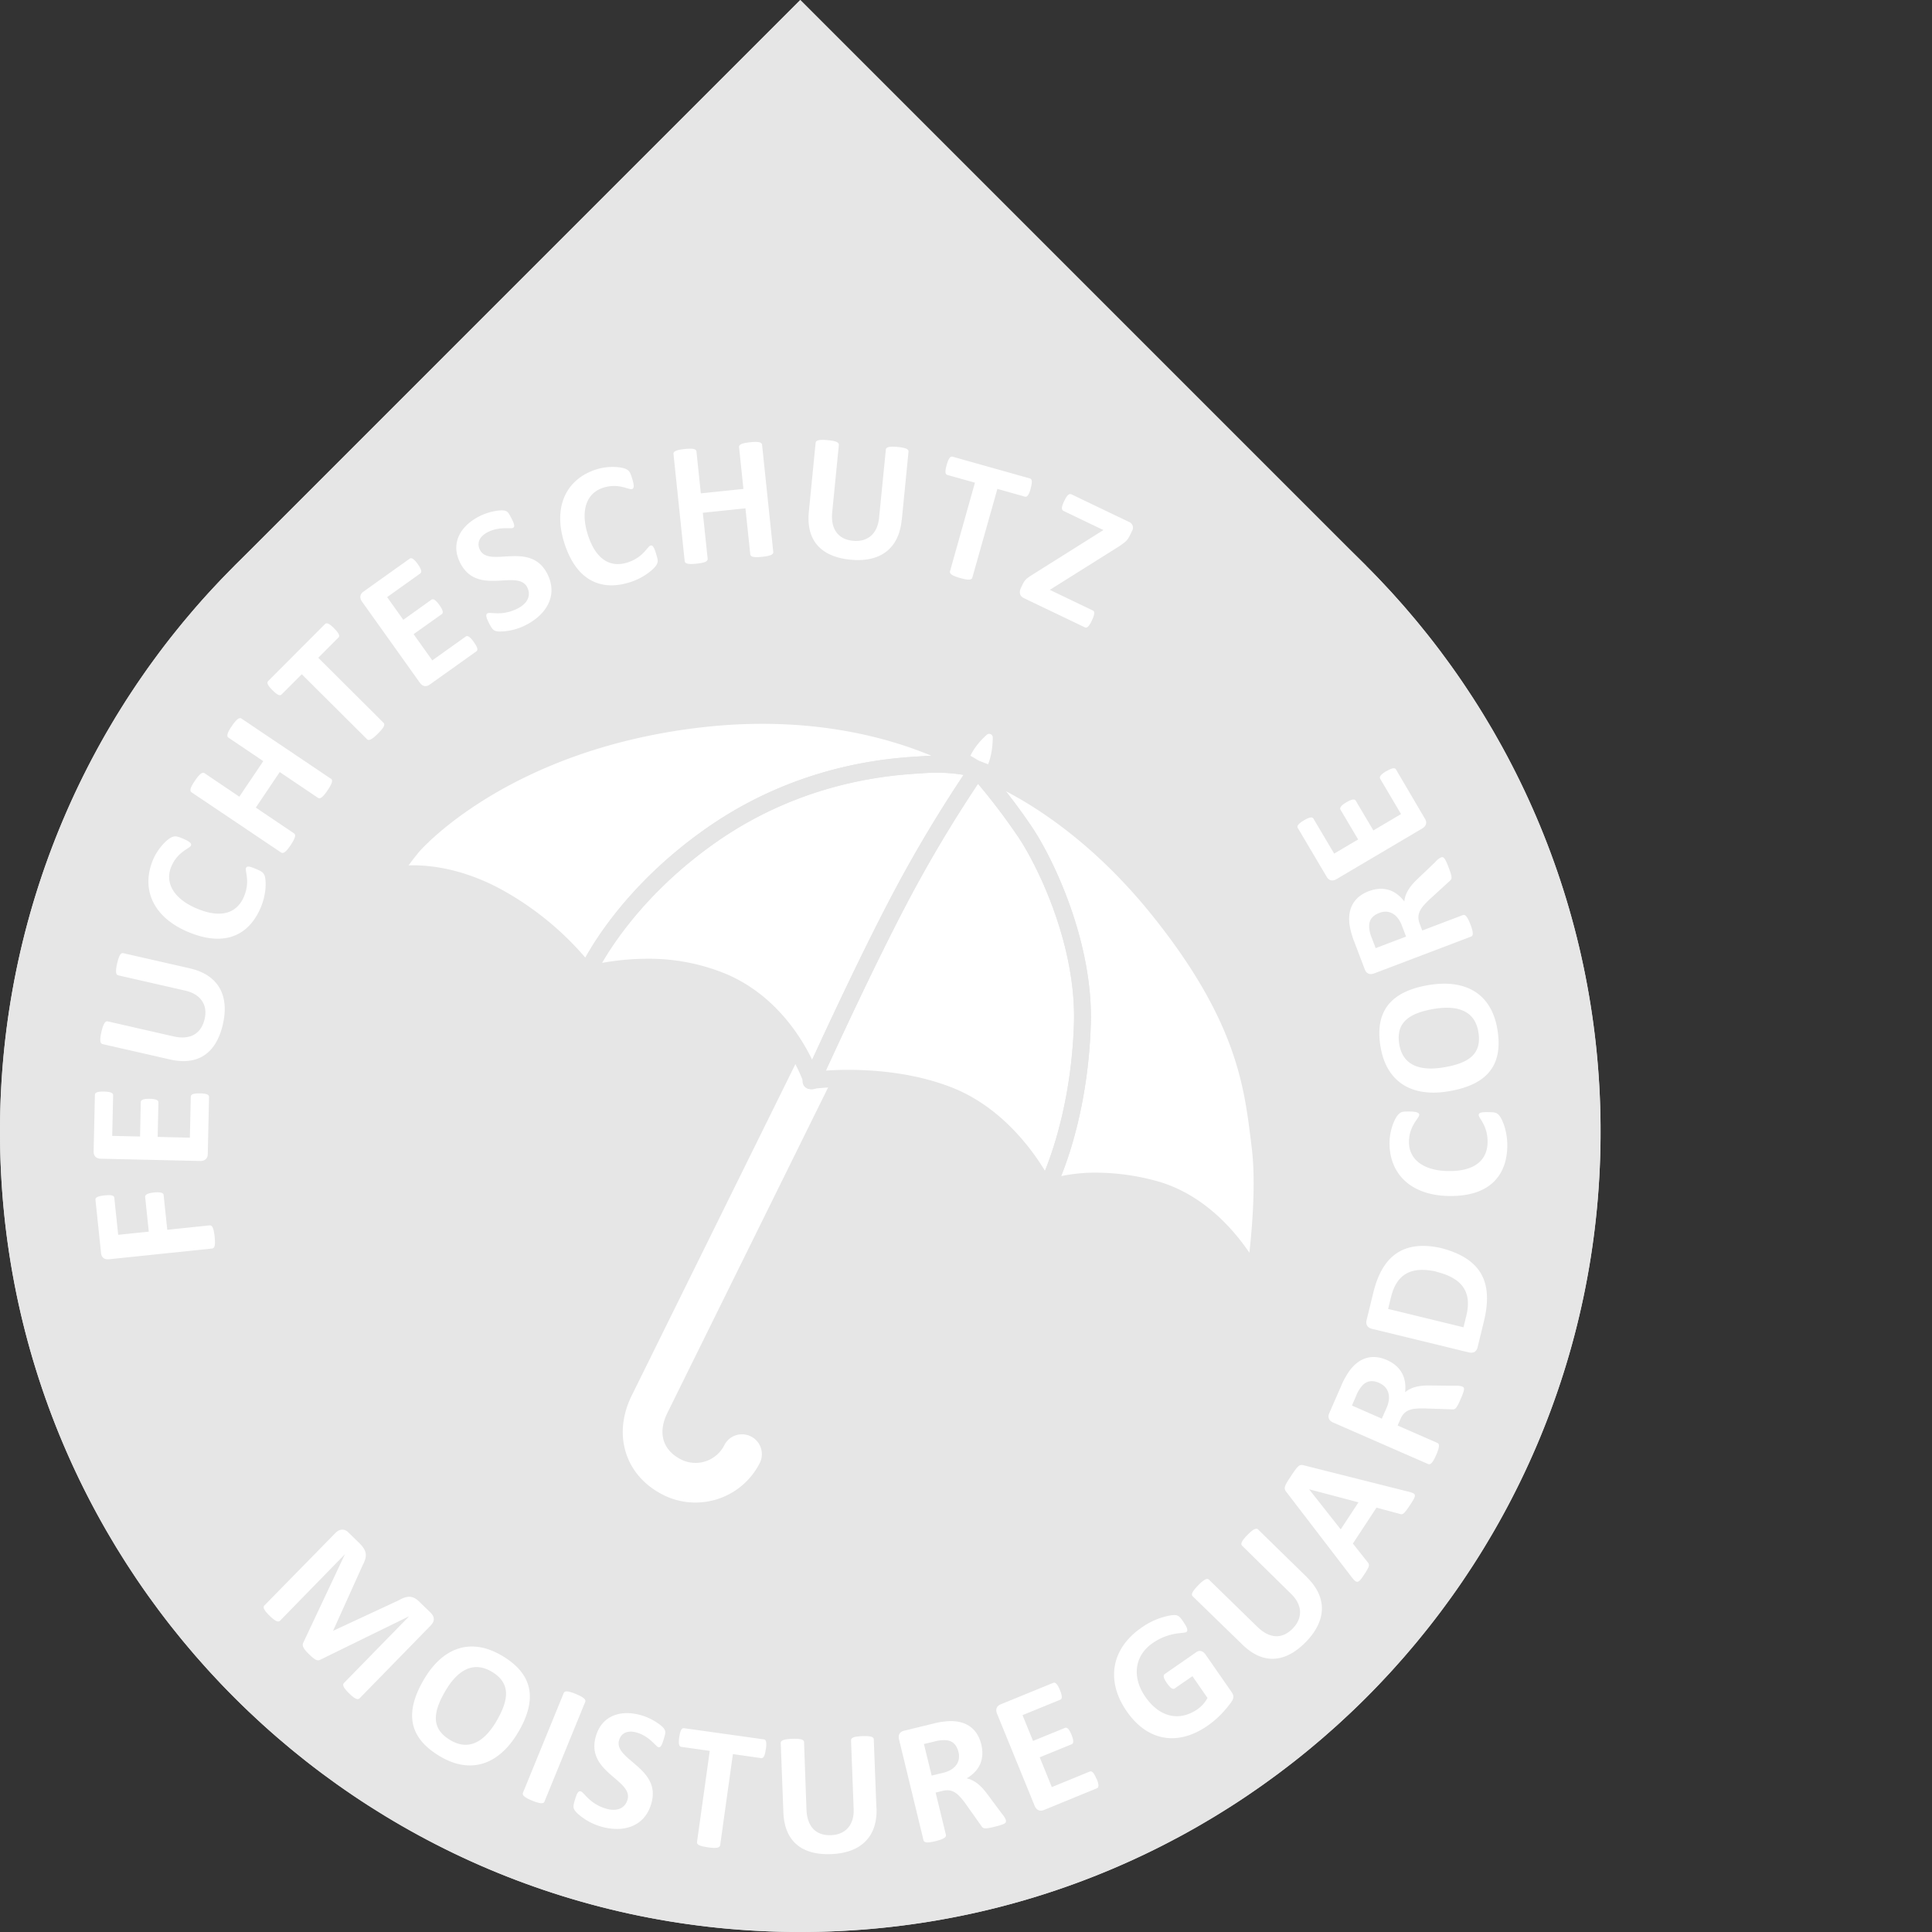 <?xml version="1.0" encoding="UTF-8" standalone="no"?>
<svg
   xmlns:dc="http://purl.org/dc/elements/1.1/"
   xmlns:cc="http://creativecommons.org/ns#"
   xmlns:rdf="http://www.w3.org/1999/02/22-rdf-syntax-ns#"
   xmlns:svg="http://www.w3.org/2000/svg"
   xmlns="http://www.w3.org/2000/svg"
   xmlns:sodipodi="http://sodipodi.sourceforge.net/DTD/sodipodi-0.dtd"
   xmlns:inkscape="http://www.inkscape.org/namespaces/inkscape"
   viewBox="0 0 800 800"
   version="1.1"
   id="svg50"
   sodipodi:docname="Feuchteschutz.svg"
   width="800"
   height="800"
   inkscape:version="0.92.4 (5da689c313, 2019-01-14)">
  <rect x="0" y="0" width="800" height="800" fill="#333333" stroke="none"/>
  <sodipodi:namedview
     pagecolor="#ffffff"
     bordercolor="#666666"
     borderopacity="1"
     objecttolerance="10"
     gridtolerance="10"
     guidetolerance="10"
     inkscape:pageopacity="0"
     inkscape:pageshadow="2"
     inkscape:window-width="1846"
     inkscape:window-height="1057"
     id="namedview52"
     showgrid="false"
     inkscape:zoom="0.295"
     inkscape:cx="331.38501"
     inkscape:cy="400"
     inkscape:window-x="66"
     inkscape:window-y="-8"
     inkscape:window-maximized="1"
     inkscape:current-layer="svg50" />
  <defs
     id="defs14">
    <style
       id="style2">.cls-1{fill:none;}.cls-2{fill:#e6e6e6;}.cls-3{clip-path:url(#clip-path);}.cls-4{fill:url(#Unbenannter_Verlauf_2);}.cls-5{fill:#e6e6e6;}.cls-6{fill:#fff;}.cls-7{fill:#e6e6e6;}</style>
    <clipPath
       id="clip-path">
      <path
         class="cls-1"
         d="M 0,468.62 C 0,651.65 148.37,800 331.38,800 513.74,800 661.68,652.71 662.75,470.6 v -4 C 661.68,284.49 513.75,137.2 331.38,137.2 148.37,137.23 0,285.6 0,468.62"
         id="path4"
         inkscape:connector-curvature="0"
         style="fill:none" />
    </clipPath>
    <radialGradient
       id="Unbenannter_Verlauf_2"
       cx="-49.89"
       cy="784.6"
       r="16.43"
       gradientTransform="matrix(20.17,0,0,20.17,1337.98,-15360.46)"
       gradientUnits="userSpaceOnUse">
      <stop
         offset="0"
         stop-color="#e6e6e6"
         id="stop7" />
      <stop
         offset="0.85"
         stop-color="#e6e6e6"
         id="stop9" />
      <stop
         offset="1"
         stop-color="#e6e6e6"
         id="stop11" />
    </radialGradient>
  </defs>
  <g
     id="Ebene_2"
     data-name="Ebene 2">
    <g
       id="Ebene_1-2"
       data-name="Ebene 1">
      <polygon
         class="cls-2"
         points="97.09,234.31 331.38,0 565.69,234.31 331.38,468.62 "
         id="polygon16"
         style="fill:#e6e6e6" />
      <g
         class="cls-3"
         clip-path="url(#clip-path)"
         id="g20">
        <rect
           class="cls-4"
           x="0.01"
           y="137.23"
           width="662.73"
           height="662.77"
           id="rect18"
           style="fill:url(#Unbenannter_Verlauf_2)" />
      </g>
      <path
         class="cls-5"
         d="M 331.38,14.33 558.07,241 a 319.15,319.15 0 0 1 94.56,227.61 c 0,177.13 -144.11,321.25 -321.25,321.25 C 154.24,789.86 10.13,645.75 10.13,468.62 A 319.09,319.09 0 0 1 104.71,241 Z M 331.38,0 97.53,233.85 A 330.35,330.35 0 0 0 0,468.62 C 0,651.63 148.37,800 331.38,800 514.39,800 662.77,651.63 662.77,468.62 A 330.36,330.36 0 0 0 565.23,233.85 Z"
         id="path22"
         inkscape:connector-curvature="0"
         style="fill:#e6e6e6" />
      <path
         class="cls-6"
         d="m 336.06,447.27 -0.05,0.13 h 0.08 c 0,0 0,-0.05 0,-0.11 m 88.8,-102.18 a 268.11,268.11 0 0 0 -20.21,-26.33 542.56,542.56 0 0 0 -33.83,56.71 c -15.43,29.62 -33.64,69.83 -34.58,71.88 2.35,-0.31 31,-3.86 56.72,6.26 26.81,10.56 40.01,39.1 40.01,39.1 0,0 13.75,-26 15.17,-68.49 1.07,-32.13 -14.3,-65.41 -23.35,-79.15"
         id="path24"
         inkscape:connector-curvature="0"
         style="fill:#ffffff" />
      <path
         class="cls-6"
         d="m 404,318.36 c -5,-3.27 -46.17,-28.52 -114.14,-20.63 -72.67,8.44 -111.81,43.87 -119.15,52.9 -7.34,9.03 -8.36,12 -8.36,12 0,0 17.74,-4.6 42,7.88 A 120.71,120.71 0 0 1 243,402.9 c 2.33,-4.94 16.47,-32.62 51.69,-57.23 38.73,-27.07 77.08,-28.38 87.81,-29.09 11.63,-0.77 19.28,1.14 21.5,1.78"
         id="path26"
         inkscape:connector-curvature="0"
         style="fill:#ffffff" />
      <path
         class="cls-6"
         d="m 404.43,318.5 c 0,0 37.63,11.55 75,57.89 37.37,46.34 39.44,75.62 42.31,97.94 2.87,22.32 -2.23,55 -2.23,55 0,0 -14,-29.78 -42.28,-37.1 -28.28,-7.32 -44.22,0.51 -44.22,0.51 0,0 13.77,-26 15.18,-68.5 1.08,-32.11 -14.29,-65.4 -23.34,-79.15 a 269.47,269.47 0 0 0 -20.43,-26.58"
         id="path28"
         inkscape:connector-curvature="0"
         style="fill:#ffffff" />
      <path
         class="cls-6"
         d="m 404.77,318.58 a 545.44,545.44 0 0 0 -33.95,56.9 c -15.82,30.4 -34.66,72.07 -34.66,72.07 0,0 -9.35,-29.24 -36.63,-41 -27.28,-11.76 -56.9,-2.85 -56.9,-2.85 0,0 13.26,-30.92 52.11,-58.08 38.85,-27.16 77.05,-28.36 87.79,-29.07 13.89,-0.92 22.24,2 22.24,2"
         id="path30"
         inkscape:connector-curvature="0"
         style="fill:#ffffff" />
      <path
         class="cls-6"
         d="M 288,622.17 A 29.51,29.51 0 0 1 274.61,619 c -15.73,-7.92 -21.08,-24.86 -13,-41.19 l 117.54,-238 14.72,7.27 -117.53,238 c -4.06,8.21 -1.94,15.42 5.67,19.25 a 13.34,13.34 0 0 0 18,-6.08 8.22,8.22 0 0 1 14.73,7.28 29.83,29.83 0 0 1 -26.74,16.64 z"
         id="path32"
         inkscape:connector-curvature="0"
         style="fill:#ffffff" />
      <path
         class="cls-6"
         d="m 411.08,305.24 c 0,5.74 -1.46,15 -7.39,17.65 -0.62,0.28 -3.18,-2.36 -3.27,-3.07 -0.57,-5.83 4,-11.84 8.13,-15.5 a 1.48,1.48 0 0 1 2.53,0.92"
         id="path34"
         inkscape:connector-curvature="0"
         style="fill:#ffffff" />
      <path
         class="cls-7"
         d="m 433,496.24 a 0.15,0.15 0 0 1 -0.09,0 3.47,3.47 0 0 1 -3.08,-2 c -0.13,-0.27 -13,-27.41 -38.18,-37.34 -22.95,-9 -48.46,-6.77 -54.12,-6.14 a 5.41,5.41 0 0 1 -1.46,0.17 3.18,3.18 0 0 1 -3.24,-1.42 3.52,3.52 0 0 1 0.05,-3.71 3.57,3.57 0 0 1 0.62,-0.91 c 3.45,-7.62 20,-43.75 34.17,-71 a 551.9,551.9 0 0 1 34.1,-57.14 3.51,3.51 0 0 1 2.68,-1.46 3.72,3.72 0 0 1 2.83,1.19 282.36,282.36 0 0 1 20.48,26.72 v 0 c 8.76,13.33 25,47.46 23.92,81.19 -1.43,42.87 -15,68.94 -15.58,70 a 3.5,3.5 0 0 1 -3.1,1.85 z M 351.26,443 c 11.53,0 27.77,1.35 43,7.35 20.1,7.92 32.75,25.09 38.45,34.48 4,-10 11,-31.39 12,-60.71 1.07,-32 -14.42,-64.42 -22.78,-77.11 a 258.6,258.6 0 0 0 -17,-22.5 571.78,571.78 0 0 0 -31,52.58 c -12.22,23.48 -26.22,53.66 -32,66.22 2.54,-0.18 5.7,-0.31 9.33,-0.31 z"
         id="path36"
         inkscape:connector-curvature="0"
         style="fill:#e6e6e6" />
      <path
         class="cls-7"
         d="m 243,406.4 a 3.53,3.53 0 0 1 -2.87,-1.48 117.46,117.46 0 0 0 -37.39,-31.26 c -22.61,-11.63 -39.35,-7.64 -39.53,-7.6 a 3.52,3.52 0 0 1 -4.19,-4.54 c 0.21,-0.6 1.6,-4 9,-13.09 10,-12.31 51.32,-46 121.48,-54.18 69.39,-8.07 111.85,18.16 116.47,21.17 a 3.53,3.53 0 0 1 1.26,4.41 3.47,3.47 0 0 1 -4.17,1.9 c -2,-0.57 -9.27,-2.36 -20.29,-1.65 l -1.47,0.1 c -11.92,0.74 -48.22,3 -84.57,28.37 -34.3,24 -48.1,50.72 -50.53,55.84 a 3.44,3.44 0 0 1 -2.86,2 1.56,1.56 0 0 1 -0.34,0.01 z m -71.91,-48.09 c 8,0 20.31,1.63 34.86,9.11 a 125.1,125.1 0 0 1 36.41,29.1 c 5.83,-10.41 20.9,-33.16 50.32,-53.72 38,-26.53 75.73,-28.86 88.14,-29.62 l 1.45,-0.09 c 1.15,-0.08 2.28,-0.14 3.37,-0.16 -18.34,-7.65 -51,-16.86 -95.38,-11.72 -80.43,9.34 -116.49,51.21 -116.83,51.64 -1.79,2.2 -3.18,4 -4.26,5.49 q 0.95,-0.03 1.95,-0.03 z"
         id="path38"
         inkscape:connector-curvature="0"
         style="fill:#e6e6e6" />
      <path
         class="cls-7"
         d="m 519.52,532.84 a 3.52,3.52 0 0 1 -3.17,-2 c -0.13,-0.27 -13.7,-28.39 -40,-35.21 -26.3,-6.82 -41.66,0.21 -41.82,0.28 a 3.51,3.51 0 0 1 -4.62,-4.8 c 0.13,-0.26 13.4,-25.86 14.76,-67 1.09,-32 -14.4,-64.44 -22.76,-77.1 a 265,265 0 0 0 -20.12,-26.19 3.52,3.52 0 0 1 -0.32,-4.23 3.48,3.48 0 0 1 4,-1.45 c 1.59,0.48 39.07,12.4 76.71,59 36.2,44.87 39.92,74.66 42.65,96.39 l 0.41,3.31 c 2.91,22.58 -2,54.63 -2.24,56 a 3.49,3.49 0 0 1 -3,2.92 2.81,2.81 0 0 1 -0.48,0.08 z M 454.1,485.57 a 96.32,96.32 0 0 1 24,3.24 c 19.61,5.09 32.57,20.07 39.24,29.92 1.25,-11.28 2.73,-29.87 0.91,-44 l -0.41,-3.34 c -2.76,-22.07 -6.2,-49.53 -41.15,-92.85 -22.95,-28.45 -46.15,-43.59 -60.12,-50.89 3.5,4.48 7.53,9.88 11.2,15.46 8.77,13.3 25,47.4 23.9,81.19 -1,30.2 -8,52.06 -12.3,62.71 a 69.53,69.53 0 0 1 14.73,-1.44 z"
         id="path40"
         inkscape:connector-curvature="0"
         style="fill:#e6e6e6" />
      <path
         class="cls-7"
         d="M 336.17,451.05 H 336 a 3.49,3.49 0 0 1 -3.14,-2.42 c -0.1,-0.27 -9.26,-27.89 -34.69,-38.82 -25.7,-11.06 -54.22,-2.79 -54.5,-2.71 a 3.36,3.36 0 0 1 -3.62,-1 3.48,3.48 0 0 1 -0.61,-3.71 c 0.56,-1.3 14.1,-32.17 53.32,-59.57 37.93,-26.53 75.71,-28.85 88.12,-29.61 l 1.45,-0.09 c 14.35,-1 23.26,2 23.63,2.16 a 3.52,3.52 0 0 1 1.71,5.34 547.15,547.15 0 0 0 -33.72,56.5 c -15.59,30 -34.37,71.48 -34.56,71.9 a 3.46,3.46 0 0 1 -3.22,2.03 z M 267.87,397 a 83.71,83.71 0 0 1 33.05,6.4 c 19.81,8.51 30.56,25.5 35.39,35.44 6.13,-13.36 19.65,-42.39 31.39,-64.95 a 580.81,580.81 0 0 1 31.3,-53 68.36,68.36 0 0 0 -16.25,-0.73 l -1.46,0.1 c -11.94,0.73 -48.22,3 -84.55,28.35 -27,18.88 -41.45,39.79 -47.46,50.11 A 105.72,105.72 0 0 1 267.87,397 Z"
         id="path42"
         inkscape:connector-curvature="0"
         style="fill:#e6e6e6" />
      <path
         class="cls-6"
         d="m 452.12,256.91 c 1.27,-2.63 1.2,-3.73 0.39,-4.12 l -17.8,-8.54 28.66,-18 c 2.61,-1.82 3.43,-2.35 4.57,-4.7 l 0.77,-1.62 a 2.59,2.59 0 0 0 -1.36,-3.88 l -23.56,-11.3 c -1.06,-0.51 -1.87,0.1 -3.15,2.79 -1.2,2.5 -1.22,3.57 -0.13,4.09 l 16.39,7.85 -29.12,18.32 c -2.83,1.72 -3.48,2.41 -4.35,4.22 l -0.68,1.41 c -0.93,2 -0.41,3.47 1.28,4.27 l 25.17,12.06 c 0.87,0.43 1.69,-0.25 2.92,-2.81 M 426.74,202.3 c 0.81,-2.81 0.64,-3.93 -0.29,-4.19 l -32,-9 c -0.94,-0.26 -1.66,0.64 -2.45,3.44 -0.79,2.8 -0.62,3.86 0.31,4.12 l 11.39,3.2 -10.32,36.66 c -0.26,0.94 0.59,1.79 4.25,2.83 3.66,1.04 4.77,0.72 5,-0.21 l 10.37,-36.71 11.38,3.21 c 0.93,0.26 1.67,-0.69 2.41,-3.35 m -53.38,13 2.78,-28.22 c 0.09,-1 -0.81,-1.66 -4.52,-2 -3.71,-0.34 -4.76,0.13 -4.86,1.1 l -2.81,28.3 c -0.66,6.62 -4.81,10 -10.71,9.46 -5.9,-0.54 -9.41,-4.46 -8.69,-11.9 l 2.75,-27.78 c 0.09,-1 -1,-1.67 -4.62,-2 -3.78,-0.36 -4.88,0.14 -5,1.1 l -2.81,28.58 c -1.19,12.06 5.29,18.65 17.2,19.81 12.6,1.24 20.11,-4.78 21.24,-16.39 m -53.17,13.17 -4.63,-44.34 c -0.12,-1 -1.22,-1.45 -4.93,-1.07 -3.71,0.38 -4.7,1.1 -4.6,2.07 l 1.81,17.26 -17.64,1.84 -1.81,-17.29 c -0.1,-1 -1.13,-1.46 -4.93,-1.07 -3.63,0.38 -4.69,1.1 -4.58,2.05 l 4.63,44.35 c 0.1,1 1.28,1.45 4.91,1.07 3.8,-0.39 4.7,-1.08 4.6,-2.07 l -2,-19 17.65,-1.84 2,19 c 0.1,1 1.14,1.46 4.93,1.07 3.79,-0.39 4.7,-1.09 4.6,-2.06 m -48.49,0.89 c -1,-3.2 -1.56,-3.73 -2.41,-3.46 -1.22,0.37 -3,4.94 -9.5,7 -7.07,2.21 -13.14,-1.14 -16.45,-11.71 -3,-9.65 -0.64,-17.05 6.5,-19.29 6.42,-2 10.51,1 11.88,0.59 0.85,-0.28 0.93,-1.48 0.06,-4.25 -0.8,-2.58 -1.1,-3.27 -2.49,-4 -2,-1 -7.36,-1.46 -12.22,0.05 -12.36,3.87 -18.24,15.12 -13.44,30.4 4.8,15.28 14.82,20.28 27.16,16.39 6.35,-2 10.38,-5.91 11.12,-7.33 0.64,-1.21 0.52,-2 -0.22,-4.38 z m -45.15,8.1 c -7.05,-13.7 -23.92,-2.17 -27.81,-9.76 -1.33,-2.61 -0.52,-5.45 3.2,-7.37 4.8,-2.47 9.53,-1.28 10.45,-1.76 0.92,-0.48 0.59,-1.64 -0.64,-4 -1.23,-2.36 -1.49,-2.76 -2.61,-3.11 -1.61,-0.52 -6.69,0.23 -10.74,2.34 -7.81,4 -12,11.2 -7.82,19.31 7.14,13.92 23.75,2.35 27.69,10 1.71,3.31 0.3,6.65 -3.89,8.8 -6.39,3.29 -11.22,1.4 -12.48,2 -0.88,0.45 -0.76,1.48 0.64,4.21 1.54,3 2.08,3.22 4.41,3.35 a 24.25,24.25 0 0 0 10.88,-2.73 c 8.65,-4.45 13.29,-12.45 8.72,-21.3 m -30.35,28.4 c -1.56,-2.19 -2.58,-2.84 -3.37,-2.28 l -13.84,9.86 -7.74,-10.86 11.65,-8.27 c 0.67,-0.5 0.67,-1.5 -1,-3.82 -1.67,-2.32 -2.61,-2.64 -3.29,-2.16 l -11.62,8.31 -6.7,-9.4 13.7,-9.77 c 0.72,-0.53 0.59,-1.63 -1,-3.88 -1.59,-2.25 -2.65,-2.79 -3.37,-2.26 L 150.47,245 c -1.28,0.92 -1.79,2.38 -0.55,4.14 l 23.89,33.51 c 1.26,1.77 2.81,1.76 4.09,0.85 l 19.31,-13.76 c 0.79,-0.56 0.6,-1.61 -1,-3.86 m -57.82,-5.68 c -2.07,-2.06 -3.12,-2.48 -3.81,-1.79 L 111.05,282 c -0.69,0.69 -0.27,1.76 1.8,3.81 2.07,2.05 3.06,2.43 3.75,1.74 l 8.36,-8.36 27,26.89 c 0.68,0.69 1.84,0.38 4.54,-2.32 2.7,-2.7 3,-3.81 2.28,-4.5 l -27,-26.9 8.36,-8.36 c 0.69,-0.69 0.21,-1.81 -1.74,-3.76 m -1.4,62.21 -37,-24.9 c -0.8,-0.56 -1.88,0 -4,3.09 -2.12,3.09 -2.19,4.3 -1.38,4.82 l 14.4,9.71 -9.92,14.72 -14.38,-9.71 c -0.81,-0.54 -1.84,-0.06 -4,3.09 -2.16,3.15 -2.18,4.3 -1.36,4.84 L 116.38,353 c 0.83,0.54 1.94,0 4,-3.09 2.06,-3.09 2.16,-4.3 1.36,-4.84 l -15.82,-10.66 9.91,-14.72 15.81,10.66 c 0.81,0.54 1.86,0.07 4,-3.09 2.14,-3.16 2.18,-4.3 1.38,-4.84 m -30.95,37.42 c -3.1,-1.32 -3.87,-1.22 -4.22,-0.4 -0.49,1.18 1.82,5.49 -0.8,11.76 -2.88,6.83 -9.37,9.3 -19.57,5 -9.31,-3.9 -13.43,-10.51 -10.53,-17.41 2.62,-6.2 7.56,-7.37 8.12,-8.67 0.34,-0.84 -0.53,-1.67 -3.2,-2.82 -2.48,-1 -3.21,-1.25 -4.67,-0.66 -2.07,0.84 -5.86,4.68 -7.83,9.36 -5,11.94 -0.23,23.69 14.52,29.9 14.75,6.21 25.06,1.77 30.09,-10.15 2.58,-6.13 2.17,-11.75 1.57,-13.21 -0.5,-1.28 -1.21,-1.74 -3.48,-2.69 M 78.74,401 51.09,394.7 c -1,-0.22 -1.74,0.6 -2.58,4.23 -0.84,3.63 -0.46,4.74 0.5,4.95 l 27.71,6.32 c 6.5,1.48 9.38,6.06 8,11.81 -1.38,5.75 -5.61,8.79 -12.9,7.13 L 44.6,422.93 c -0.95,-0.21 -1.79,0.82 -2.59,4.31 -0.84,3.72 -0.49,4.87 0.46,5.1 l 28,6.38 c 11.81,2.69 19.16,-2.91 21.82,-14.59 C 95.1,411.81 90.07,403.6 78.69,401 m 4.14,51.76 c -2.68,-0.06 -3.81,0.36 -3.83,1.33 l -0.38,17 -13.34,-0.32 0.33,-14.27 c 0,-0.82 -0.79,-1.45 -3.63,-1.51 -2.69,-0.05 -3.68,0.52 -3.69,1.35 L 58,470.61 46.46,470.34 46.85,453.51 c 0,-0.89 -0.95,-1.45 -3.71,-1.5 -2.92,-0.06 -3.83,0.43 -3.84,1.33 l -0.53,23.56 c 0,1.57 0.84,2.85 3,2.9 l 41.13,0.94 c 2.16,0 3.08,-1.22 3.13,-2.79 l 0.53,-23.7 c 0,-1 -1,-1.45 -3.71,-1.5 M 43.32,495 c -2.89,0.31 -3.89,0.86 -3.79,1.82 l 2.32,22.1 c 0.16,1.56 1.18,2.74 3.33,2.51 L 87.74,517 c 1.12,-0.12 1.53,-1.28 1.13,-4.93 -0.4,-3.65 -1,-4.78 -2.13,-4.66 l -17.48,1.82 -1.51,-14.44 c -0.08,-0.8 -1.2,-1.3 -4,-1 -2.8,0.3 -3.73,1 -3.65,1.81 L 61.61,510 48.94,511.31 47.33,496 c -0.1,-1 -1.12,-1.29 -4,-1"
         id="path44"
         inkscape:connector-curvature="0"
         style="fill:#ffffff" />
      <path
         class="cls-6"
         d="m 574.06,319.31 c -2.31,1.37 -3,2.32 -2.56,3.16 l 8.64,14.62 -11.46,6.78 -7.28,-12.3 c -0.41,-0.71 -1.43,-0.81 -3.88,0.64 -2.45,1.45 -2.84,2.38 -2.43,3.09 l 7.28,12.3 -9.92,5.86 -8.58,-14.46 c -0.44,-0.78 -1.56,-0.73 -3.94,0.69 -2.38,1.42 -3,2.38 -2.54,3.15 l 12,20.28 c 0.79,1.35 2.21,2 4.07,0.89 l 35.43,-20.94 c 1.86,-1.1 2,-2.66 1.18,-4 l -12,-20.42 c -0.5,-0.82 -1.56,-0.72 -4,0.69 M 571.21,378 c 3.63,-1.4 7.34,0.16 9.26,5.21 l 1.76,4.61 -12.6,4.78 -1.54,-4.06 a 13.48,13.48 0 0 1 -1.1,-4.13 c -0.37,-3.31 1.19,-5.28 4.22,-6.41 m 25.51,-23 a 8.07,8.07 0 0 0 -2.45,2 l -7.34,7 c -3.54,3.34 -5.1,6.18 -5.44,9.27 -3.8,-5 -8.92,-6.44 -14.73,-4.24 -7,2.66 -9.3,8.57 -7.53,16 a 32.71,32.71 0 0 0 1.58,5 l 4.35,11.46 c 0.58,1.47 1.86,2.34 3.89,1.56 l 40.07,-15.22 c 0.9,-0.35 1.13,-1.48 -0.23,-5 -1.36,-3.52 -2.27,-4.26 -3.17,-3.91 l -16.79,6.39 -1.07,-2.81 c -1.48,-3.91 0.22,-6.41 4,-10 l 8.38,-7.66 c 1,-0.88 1.22,-1.43 -0.25,-5.27 -1.75,-4.61 -2.26,-4.89 -3.31,-4.5 m -2.86,62.68 c 8.93,-1.46 16.78,0.18 18.34,9.56 1.56,9.38 -4.28,13 -14.47,14.68 -8.72,1.45 -16.72,-0.18 -18.28,-9.56 -1.56,-9.38 4.58,-13 14.41,-14.68 m -2.17,-9.87 c -16.25,2.69 -22.39,11.3 -20,25.54 2.44,14.77 13.09,21 28.15,18.46 16.46,-2.72 22.63,-11.17 20.24,-25.64 -2.42,-14.62 -12.93,-20.91 -28.37,-18.36 m 24.69,52.63 c -3.37,-0.05 -4,0.31 -4.06,1.21 0,1.27 3.76,4.39 3.68,11.19 -0.1,7.4 -5.18,12.13 -16.25,12 -10.1,-0.13 -16.4,-4.68 -16.31,-12.17 0.09,-6.74 4.24,-9.68 4.26,-11.09 0,-0.9 -1.1,-1.36 -4,-1.4 -2.69,0 -3.43,0 -4.56,1.14 -1.6,1.54 -3.68,6.53 -3.75,11.62 -0.16,12.93 8.71,22 24.71,22.23 16,0.23 23.88,-7.79 24.06,-20.71 0.07,-6.67 -2.4,-11.72 -3.52,-12.85 -1,-1 -1.77,-1.15 -4.23,-1.16 m -21.65,66.09 c 10.69,2.61 14.85,8.33 12.43,18.22 l -1.17,4.77 -31.21,-7.6 1.15,-4.71 c 2.64,-11.15 10,-12.66 18.79,-10.76 m 2.07,-9.72 c -14.69,-3.27 -24.1,2.2 -28.07,18.16 l -2.88,11.78 c -0.36,1.53 0.22,3 2.3,3.5 l 40,9.74 c 2.12,0.51 3.27,-0.49 3.66,-2 l 2.68,-11 c 3.8,-15.87 -0.87,-25.75 -17.67,-30.17 m -25.64,55.88 c 3.56,1.56 5.14,5.27 3,10.21 l -2,4.52 -12.37,-5.43 1.74,-4 a 13,13 0 0 1 2.12,-3.73 c 2,-2.61 4.55,-2.9 7.49,-1.62 m 34.31,1.47 a 8.13,8.13 0 0 0 -3.14,-0.31 l -10.15,-0.11 c -4.86,-0.1 -8,0.84 -10.36,2.79 0.74,-6.19 -1.88,-10.84 -7.57,-13.34 -6.85,-3 -12.64,-0.39 -16.56,6.15 a 31.45,31.45 0 0 0 -2.38,4.68 l -4.91,11.23 c -0.63,1.45 -0.32,3 1.67,3.85 l 39.27,17.16 c 0.89,0.39 1.83,-0.26 3.35,-3.74 1.52,-3.48 1.37,-4.62 0.48,-5 l -16.44,-7.2 1.2,-2.74 c 1.67,-3.85 4.63,-4.44 9.89,-4.34 l 11.35,0.38 c 1.34,0.11 1.85,-0.15 3.51,-3.93 2,-4.51 1.81,-5.07 0.79,-5.52 m -63.4,42.55 20.45,5.4 -7.36,11.2 z m 40.85,0.92 -43,-10.83 c -1.83,-0.49 -2.35,-0.11 -5.52,4.68 -2.71,4.13 -2.89,4.82 -1.79,6.28 l 27,35.21 c 2.2,2.9 2.8,2.83 5.26,-0.93 2.35,-3.55 2.35,-4.11 1.33,-5.29 l -6,-7.56 9.78,-14.88 9.67,2.6 c 1.2,0.34 1.61,0.26 4.34,-3.86 2.73,-4.12 2.58,-4.49 -1,-5.42 m -41.76,35.54 -20.28,-19.82 c -0.69,-0.66 -1.81,-0.38 -4.42,2.28 -2.61,2.66 -2.86,3.78 -2.17,4.47 L 534.63,660 c 4.76,4.64 4.83,10 0.7,14.29 -4.13,4.29 -9.38,4.55 -14.71,-0.68 l -20,-19.5 c -0.7,-0.69 -2,-0.23 -4.46,2.32 -2.67,2.74 -3,3.91 -2.27,4.58 L 514.46,681 c 8.67,8.45 17.85,7.5 26.23,-1.06 8.83,-9.05 8.82,-18.67 0.47,-26.82 m -51,18.66 c -2,-3 -2.58,-3.22 -5.28,-2.91 a 29.49,29.49 0 0 0 -12.32,5.19 c -12.31,8.53 -14.83,21.83 -6,34.56 8.52,12.31 21,14.56 33.43,6 a 39.19,39.19 0 0 0 8.27,-7.77 c 2.57,-3.14 3.12,-4.16 1.68,-6.25 l -10.71,-15.44 c -1.15,-1.65 -2.6,-1.92 -3.83,-1.06 l -13.09,9.08 c -0.74,0.51 -0.66,1.54 0.87,3.75 1.53,2.21 2.53,2.72 3.25,2.21 l 7.33,-5.07 6.23,9 a 13,13 0 0 1 -4.13,4.68 c -7.19,5 -15.47,3.7 -21.61,-5.15 -5.62,-8.12 -4.5,-17 3,-22.21 7,-4.85 13,-3.89 14,-4.6 0.68,-0.48 0.55,-1.58 -1.1,-4 z M 454,736.57 c -1,-2.5 -1.86,-3.37 -2.78,-3 l -15.69,6.43 -5,-12.34 13.22,-5.4 c 0.75,-0.3 1,-1.3 -0.07,-3.93 -1.07,-2.63 -1.94,-3.15 -2.71,-2.84 l -13.22,5.39 -4.35,-10.68 15.6,-6.37 c 0.84,-0.34 0.95,-1.44 -0.1,-4 -1.05,-2.56 -1.92,-3.33 -2.76,-3 l -21.81,8.91 c -1.45,0.59 -2.29,1.9 -1.46,3.9 l 15.55,38.1 c 0.84,2 2.35,2.34 3.8,1.77 l 21.94,-9 c 0.9,-0.34 0.95,-1.42 -0.08,-4 m -57.18,-11 c 0.92,3.78 -1.08,7.28 -6.31,8.56 l -4.81,1.17 -3.2,-13.08 4.22,-1 a 14.49,14.49 0 0 1 4.25,-0.6 c 3.34,0 5.08,1.86 5.85,5 m 19.65,28.17 a 8.53,8.53 0 0 0 -1.65,-2.68 l -6.07,-8.14 c -2.88,-3.93 -5.51,-5.82 -8.53,-6.54 5.39,-3.17 7.51,-8.07 6,-14.11 -1.78,-7.28 -7.36,-10.3 -14.93,-9.44 a 30.35,30.35 0 0 0 -5.16,0.95 l -11.92,2.91 c -1.53,0.37 -2.55,1.56 -2,3.64 L 382.4,762 c 0.23,0.93 1.31,1.29 5,0.37 3.69,-0.92 4.5,-1.7 4.27,-2.66 l -4.25,-17.44 2.91,-0.71 c 4.07,-1 6.32,1 9.44,5.24 l 6.57,9.27 c 0.74,1.13 1.27,1.38 5.26,0.41 4.79,-1.17 5.14,-1.65 4.88,-2.73 m -53.58,-5.11 -1.09,-28.35 c 0,-1 -1,-1.53 -4.76,-1.39 -3.76,0.14 -4.68,0.78 -4.65,1.75 l 1.08,28.42 c 0.25,6.65 -3.41,10.59 -9.33,10.84 -5.92,0.25 -9.92,-3.15 -10.21,-10.63 l -1,-27.89 c 0,-1 -1.27,-1.52 -4.85,-1.38 -3.81,0.13 -4.83,0.77 -4.8,1.74 l 1.09,28.72 c 0.46,12.1 7.78,17.74 19.76,17.28 12.63,-0.48 19.25,-7.46 18.81,-19.11 m -45.83,-24.31 c 0.41,-2.87 0.11,-4 -0.86,-4.1 l -33,-4.62 c -1,-0.13 -1.55,0.84 -2,3.73 -0.37,2.73 -0.09,3.91 0.87,4 l 11.77,1.66 -5.28,37.72 c -0.14,1 0.81,1.69 4.59,2.23 3.78,0.54 4.82,0.07 5,-0.9 l 5.27,-37.72 11.67,1.67 c 1,0.15 1.56,-0.9 1.94,-3.65 m -47.41,22.49 c 4.41,-14.78 -15.75,-18.12 -13.32,-26.3 0.82,-2.79 3.39,-4.3 7.39,-3.1 5.18,1.54 7.77,5.65 8.78,6 1.01,0.35 1.56,-0.79 2.33,-3.37 0.77,-2.58 0.82,-3 0.26,-4 -0.8,-1.5 -5,-4.44 -9.36,-5.75 -8.39,-2.5 -16.41,-0.2 -19,8.54 -4.45,15 15.54,18.13 13.07,26.38 -1.06,3.58 -4.38,5 -8.9,3.68 -6.88,-2.06 -9.07,-6.77 -10.43,-7.15 -0.94,-0.29 -1.56,0.53 -2.43,3.47 -1,3.23 -0.74,3.76 0.85,5.48 a 24.64,24.64 0 0 0 9.74,5.56 c 9.33,2.77 18.2,0.18 21,-9.35 M 225.45,746 242.32,704.73 c 0.38,-0.9 -0.44,-1.88 -3.91,-3.3 -3.47,-1.42 -4.65,-1.26 -5,-0.34 l -16.87,41.26 c -0.36,0.9 0.45,1.89 3.85,3.27 3.4,1.38 4.71,1.28 5.07,0.38 M 205.6,712.67 c -4.6,7.78 -10.92,12.74 -19.1,7.9 -8.18,-4.84 -7.21,-11.65 -2,-20.53 4.5,-7.61 10.89,-12.68 19.08,-7.85 8.19,4.83 7,11.9 2,20.48 m 8.95,4.68 c 8.4,-14.18 5.77,-24.41 -6.68,-31.77 -12.88,-7.62 -24.46,-3.43 -32.23,9.71 -8.49,14.37 -6,24.52 6.62,32 12.62,7.48 24.34,3.51 32.29,-9.94 m -65.65,-14.09 29.42,-30.13 c 1.68,-1.72 1.87,-3.51 -0.05,-5.4 l -4.62,-4.49 c -2.51,-2.46 -4.73,-2.76 -8.52,-0.59 l -27.2,12.65 v 0 L 150.23,648 c 2,-3.78 1.67,-6 -1.54,-9.13 l -4.49,-4.39 c -1.56,-1.51 -3.56,-1.47 -5.24,0.23 l -29.46,30.06 c -0.67,0.69 -0.41,1.79 2.11,4.26 2.52,2.47 3.68,2.74 4.37,2.05 l 26.85,-27.51 v 0 l -17.33,36.81 c -0.41,1 0,2.23 2.43,4.58 2.43,2.35 3.44,2.92 4.63,2.33 l 36.67,-17.95 0.05,0.07 -26.86,27.49 c -0.67,0.71 -0.39,1.81 2.12,4.27 2.51,2.46 3.66,2.76 4.35,2.06"
         id="path46"
         inkscape:connector-curvature="0"
         style="fill:#ffffff" />
    </g>
  </g>
</svg>
